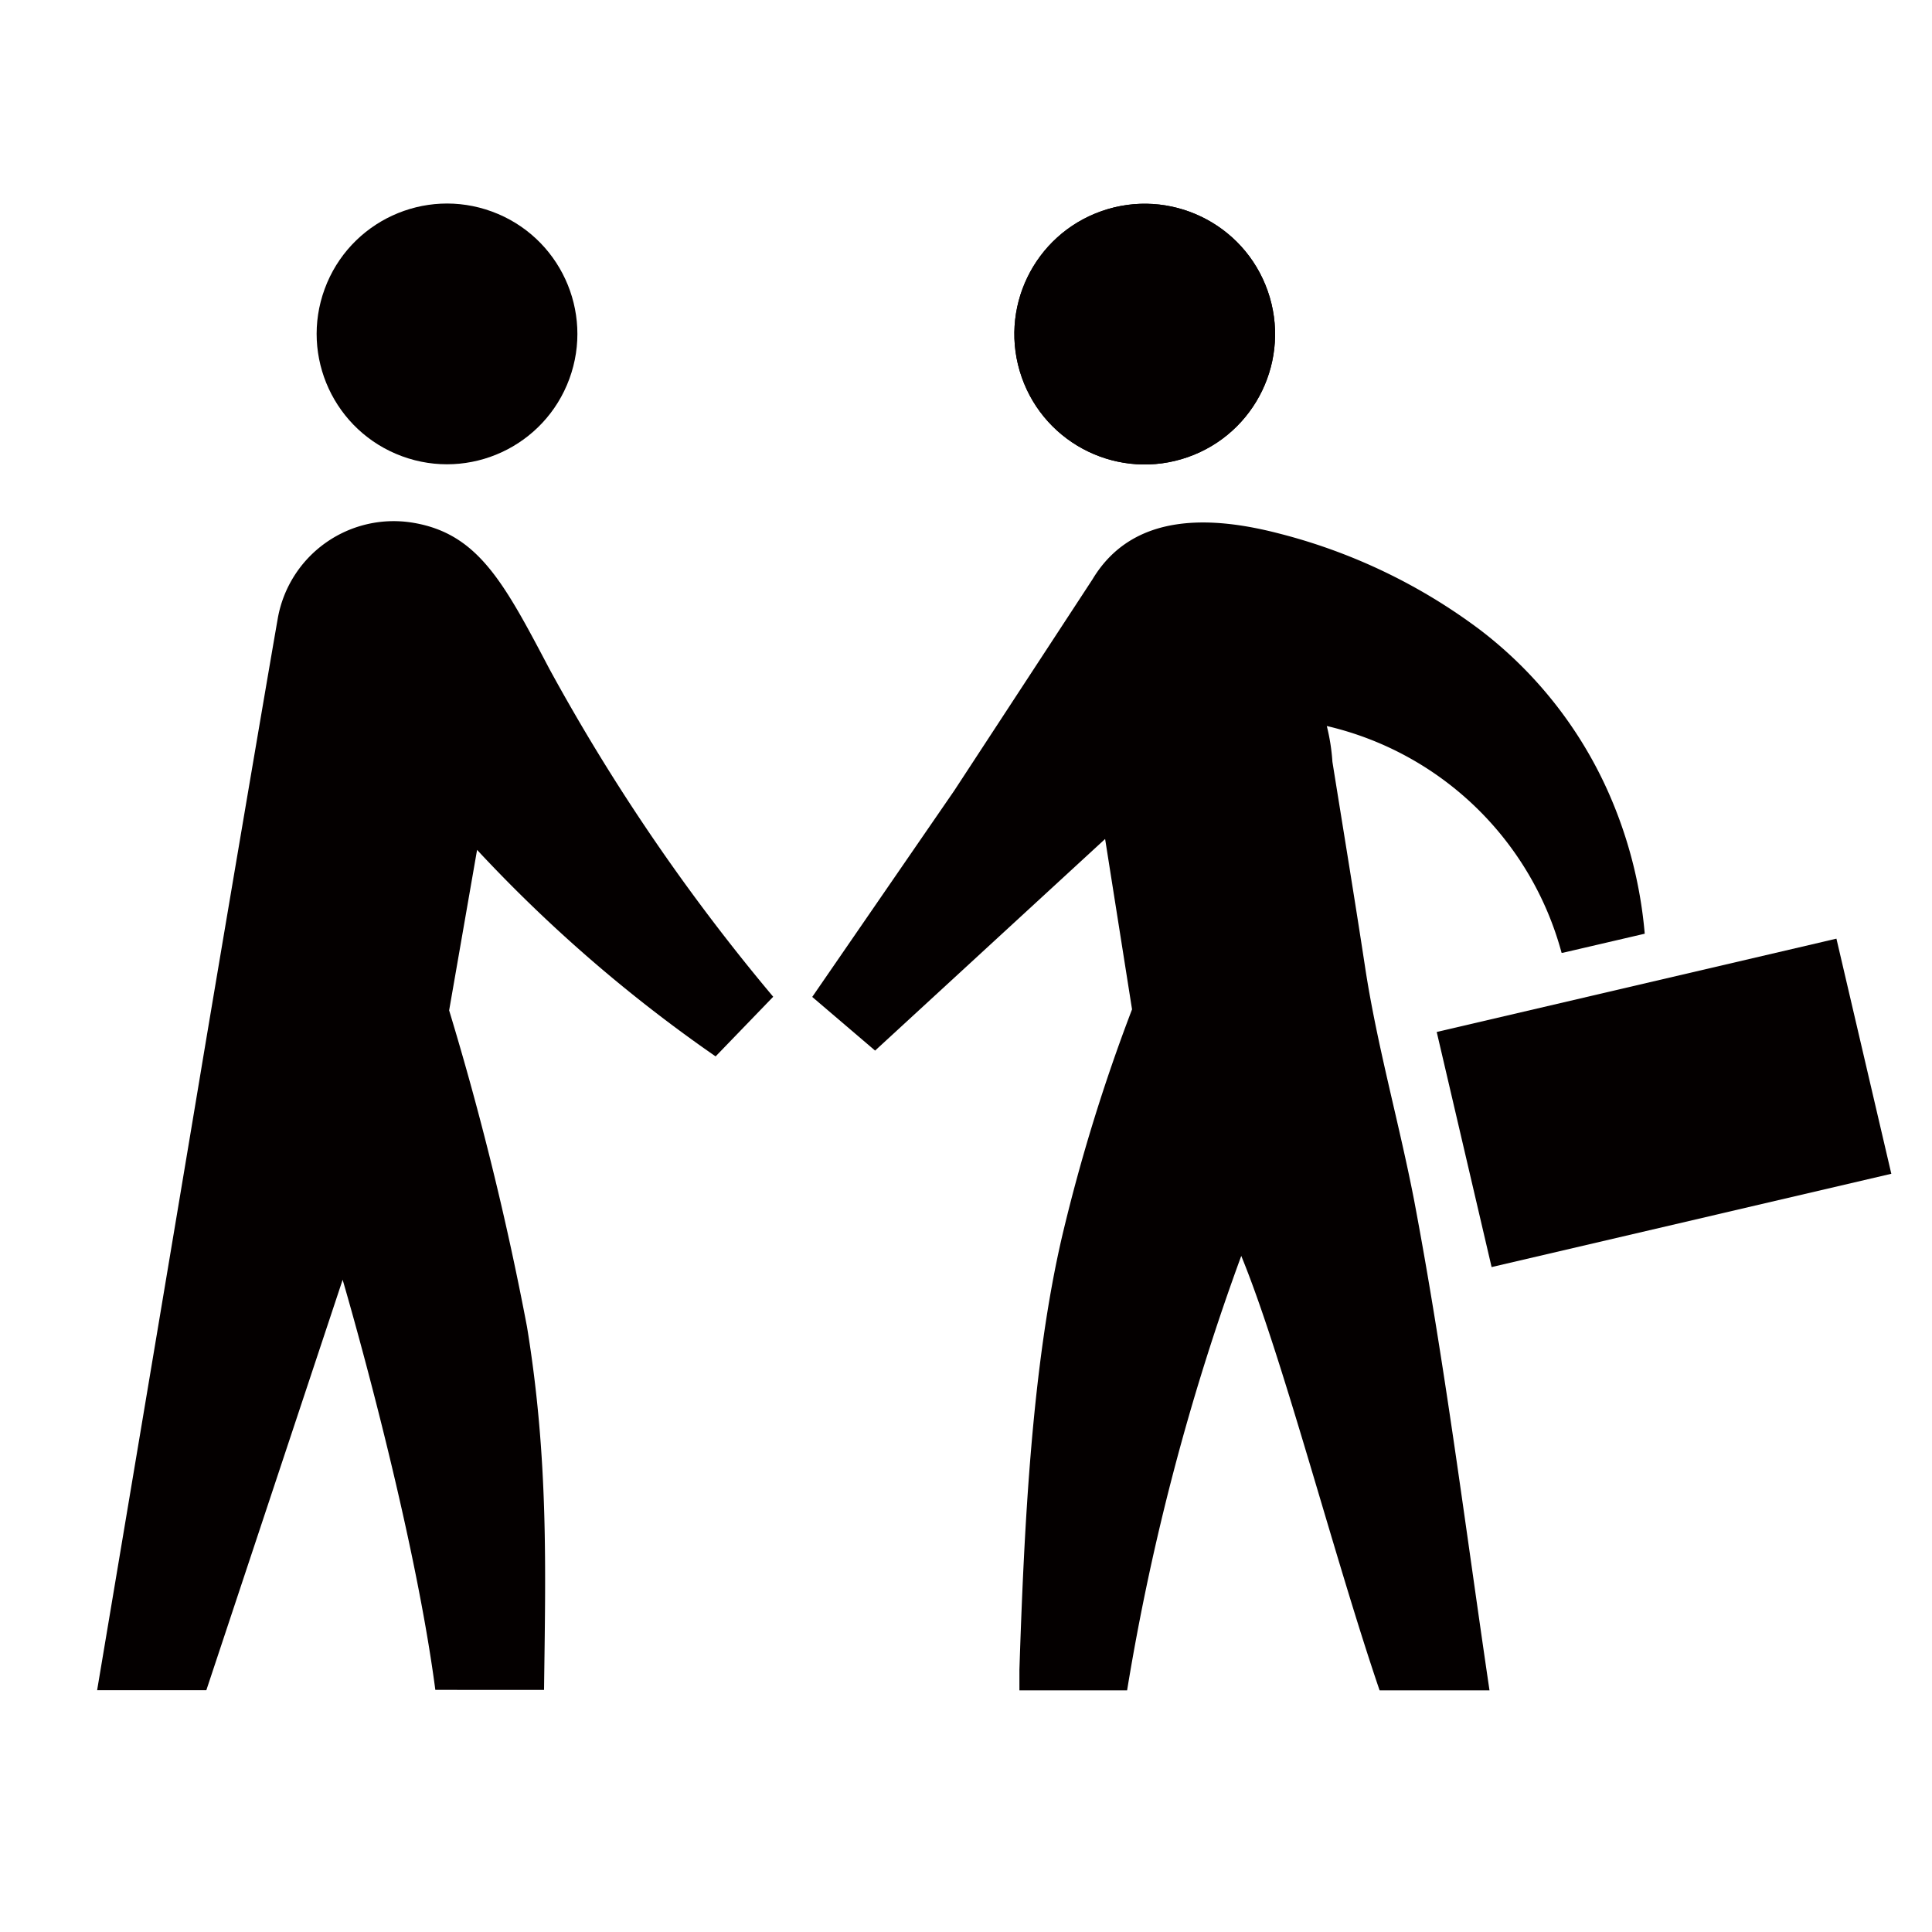<svg xmlns="http://www.w3.org/2000/svg" viewBox="0 0 113.39 113.39"><defs><style>.cls-1{fill:none;}.cls-2{fill:#040000;}</style></defs><title>アセット 342</title><g id="レイヤー_2" data-name="レイヤー 2"><g id="waku"><rect class="cls-1" width="113.39" height="113.39"/></g><g id="編集モード"><circle class="cls-2" cx="67.18" cy="19.6" r="7.65" transform="translate(-2.7 23.29) rotate(-19.28)"/><circle class="cls-2" cx="26.24" cy="19.6" r="7.65" transform="translate(-1.21 37.47) rotate(-69.83)"/><path class="cls-2" d="M45.38,58.5,42,62A85.78,85.78,0,0,1,28,49.88l-1.64,9.42a179,179,0,0,1,4.57,18.57c1.27,7.76,1.09,14.2,1,21.31H25.55c-1.33-10.12-5.44-24.07-5.44-24.07l-8,24.09H5.7S11,67.62,11.8,62.81s3.8-22.5,4.5-26.5a6.91,6.91,0,0,1,8-5.62c3.79.66,5.3,3.55,7.95,8.58A117.22,117.22,0,0,0,45.38,58.5Z"/><path class="cls-2" d="M62.35,72.5c-1.78,7.6-2.24,17-2.52,25.49l0,1.22h6.32a139.16,139.16,0,0,1,6.7-25.5c2.42,5.88,5.46,17.71,8.12,25.5h6.45C86,89.6,84.8,80,83,70.47c-.89-4.6-2.19-9.13-2.89-13.76-.61-4-1.27-8-1.91-12a11.67,11.67,0,0,0-.33-2.1A18.65,18.65,0,0,1,91.65,55.92h.07l4.81-1.12a25.92,25.92,0,0,0-2.21-8.47A24.53,24.53,0,0,0,86.91,37a33.36,33.36,0,0,0-11.81-5.68C71.19,30.3,66.52,30,64.12,34L56,46.41l-8.33,12.1,3.69,3.15,13.5-12.42,1.58,10A105.2,105.2,0,0,0,62.35,72.5Z"/><rect class="cls-2" x="85.62" y="57.64" width="24.09" height="14.17" transform="translate(-12.16 23.9) rotate(-13.14)"/><circle class="cls-2" cx="67.18" cy="19.6" r="7.65" transform="translate(-2.7 23.29) rotate(-19.28)"/></g></g></svg>